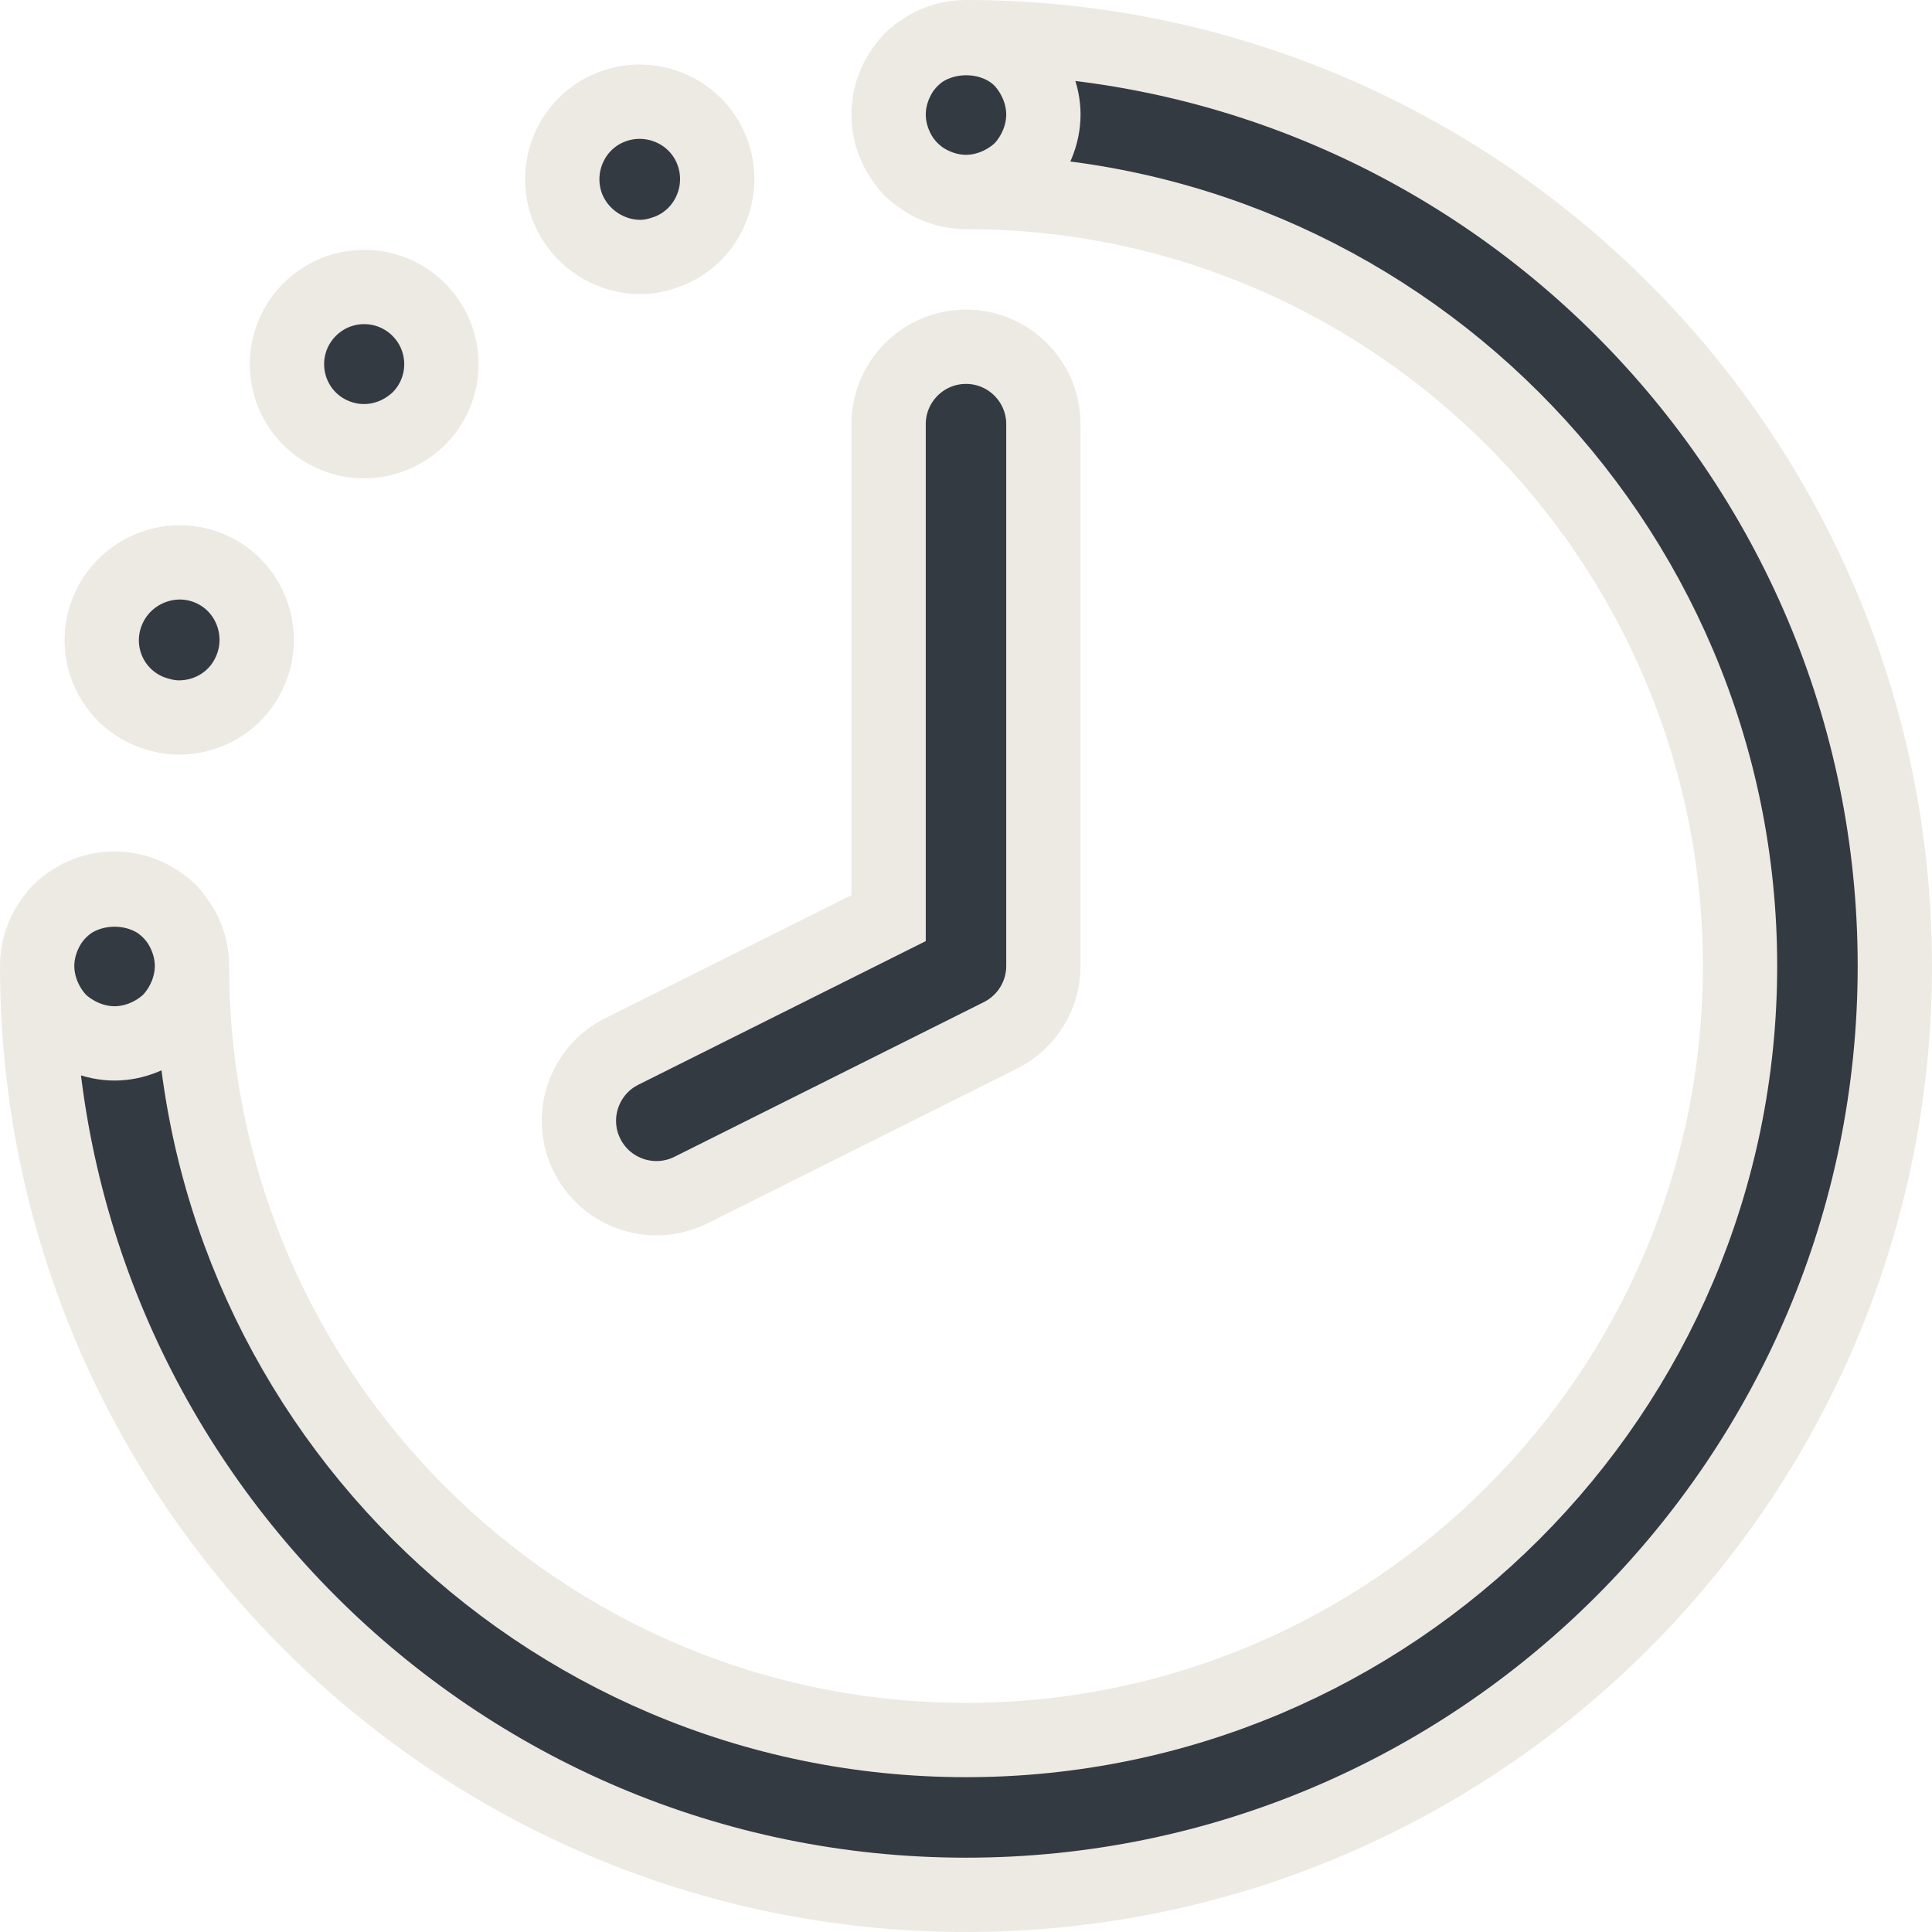 <?xml version="1.0" encoding="UTF-8"?>
<svg width="52px" height="52px" viewBox="0 0 52 52" version="1.1" xmlns="http://www.w3.org/2000/svg" xmlns:xlink="http://www.w3.org/1999/xlink">
    <!-- Generator: Sketch 61.2 (89653) - https://sketch.com -->
    <title>noun_Time_534805</title>
    <desc>Created with Sketch.</desc>
    <g id="Page-1" stroke="none" stroke-width="1" fill="none" fill-rule="evenodd">
        <g id="Home-Domaine-Pastel" transform="translate(-1055, -8141)" fill="#343A42" fill-rule="nonzero" stroke="#EDEAE4" stroke-width="2">
            <g id="Group-14" transform="translate(305, 7767)">
                <g id="Group-13" transform="translate(665, 332)">
                    <g id="Group-26" transform="translate(78, 41)">
                        <g id="noun_Time_534805" transform="translate(8, 2)">
                            <path d="M25,50 C11.215,50 0,38.785 0,25 C0,23.85 0.933,22.917 2.083,22.917 C3.233,22.917 4.167,23.85 4.167,25 C4.167,36.487 13.512,45.833 25,45.833 C36.487,45.833 45.833,36.487 45.833,25 C45.833,13.512 36.487,4.167 25,4.167 C23.85,4.167 22.917,3.233 22.917,2.083 C22.917,0.933 23.85,0 25,0 C38.785,0 50,11.215 50,25 C50,38.785 38.785,50 25,50 Z M2.083,27.083 C1.542,27.083 1,26.854 0.604,26.479 C0.229,26.083 0,25.542 0,25 C0,24.458 0.229,23.917 0.604,23.521 C1.396,22.75 2.771,22.75 3.562,23.521 C3.938,23.917 4.167,24.458 4.167,25 C4.167,25.542 3.938,26.083 3.562,26.479 C3.167,26.854 2.625,27.083 2.083,27.083 Z M3.021,18.146 C1.958,17.708 1.458,16.5 1.896,15.438 C2.333,14.375 3.562,13.854 4.625,14.292 C5.688,14.729 6.188,15.958 5.75,17.021 C5.417,17.833 4.646,18.312 3.812,18.312 C3.562,18.312 3.292,18.25 3.021,18.146 Z M7.333,10.271 C6.521,9.458 6.521,8.146 7.333,7.333 C8.146,6.521 9.458,6.521 10.271,7.333 C11.083,8.146 11.083,9.458 10.271,10.271 C9.854,10.667 9.333,10.875 8.792,10.875 C8.271,10.875 7.729,10.667 7.333,10.271 Z M14.292,4.625 C13.854,3.562 14.354,2.333 15.417,1.896 C16.479,1.458 17.708,1.958 18.146,3.021 C18.583,4.083 18.083,5.312 17.021,5.75 C16.75,5.854 16.5,5.917 16.229,5.917 C15.417,5.917 14.625,5.417 14.292,4.625 L14.292,4.625 Z M25,4.167 C24.458,4.167 23.917,3.938 23.521,3.562 C23.146,3.167 22.917,2.625 22.917,2.083 C22.917,1.542 23.146,1 23.521,0.604 C24.312,-0.167 25.708,-0.167 26.479,0.604 C26.854,1 27.083,1.542 27.083,2.083 C27.083,2.625 26.854,3.167 26.479,3.562 C26.083,3.938 25.542,4.167 25,4.167 Z M16.669,31.25 C15.904,31.25 15.169,30.829 14.802,30.098 C14.287,29.069 14.704,27.817 15.733,27.302 L22.917,23.712 L22.917,10.417 C22.917,9.267 23.85,8.333 25,8.333 C26.15,8.333 27.083,9.267 27.083,10.417 L27.083,25 C27.083,25.79 26.637,26.51 25.931,26.865 L17.598,31.031 C17.3,31.179 16.981,31.25 16.669,31.25 Z" id="Shape"></path>
                        </g>
                    </g>
                </g>
            </g>
        </g>
    </g>
</svg>